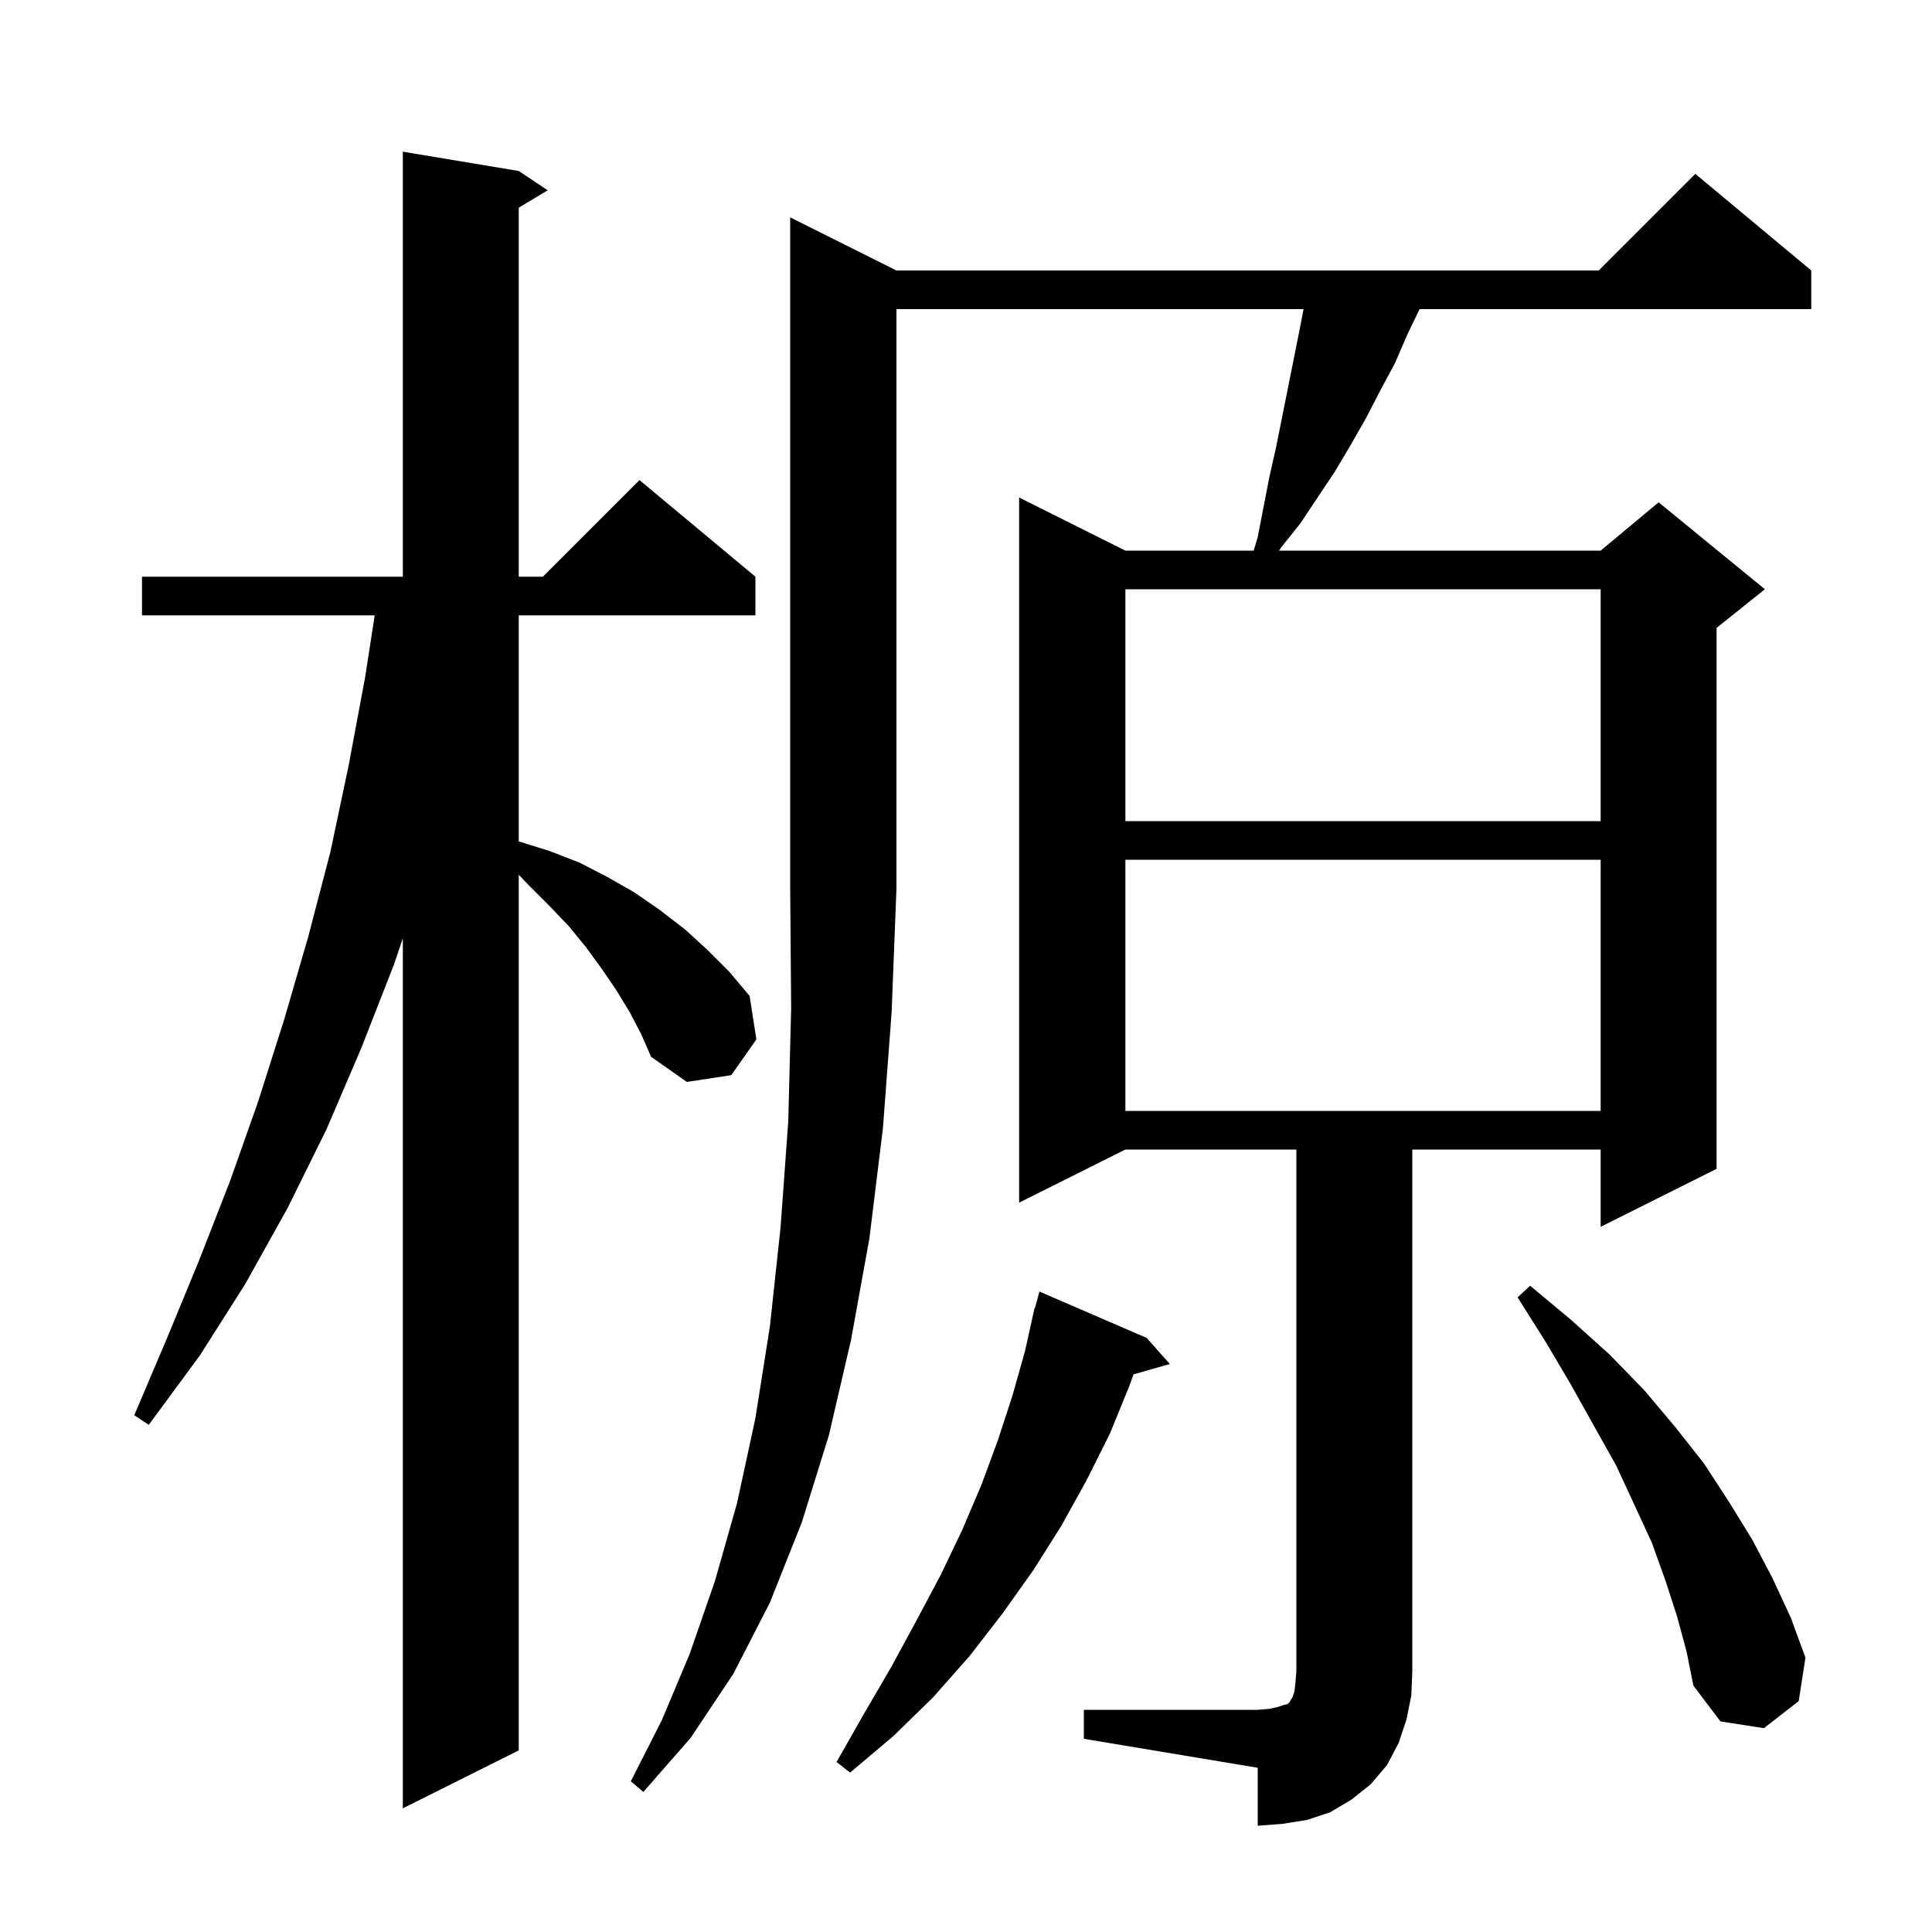<svg xmlns="http://www.w3.org/2000/svg" xmlns:xlink="http://www.w3.org/1999/xlink" version="1.1" baseProfile="full" viewBox="0 0 200 200" width="200" height="200">
<g fill="black">
<path d="M 65.2 104.8 L 63.8 102.5 L 62.3 100.3 L 60.7 98.1 L 58.9 95.9 L 56.9 93.8 L 54.7 91.6 L 53.7 90.555 L 53.7 181.2 L 41.7 187.2 L 41.7 97.13 L 40.8 99.8 L 37.4 108.5 L 33.8 116.9 L 29.8 125.0 L 25.4 132.9 L 20.7 140.3 L 15.4 147.5 L 13.9 146.5 L 17.3 138.5 L 20.6 130.5 L 23.8 122.3 L 26.7 114.1 L 29.4 105.6 L 31.9 97.0 L 34.2 88.2 L 36.1 79.2 L 37.8 70.1 L 38.79 63.7 L 14.7 63.7 L 14.7 59.7 L 41.7 59.7 L 41.7 15.7 L 53.7 17.7 L 56.7 19.7 L 53.7 21.5 L 53.7 59.7 L 56.2 59.7 L 66.2 49.7 L 78.2 59.7 L 78.2 63.7 L 53.7 63.7 L 53.7 87.1 L 56.9 88.1 L 60.0 89.3 L 62.9 90.8 L 65.7 92.4 L 68.3 94.2 L 70.9 96.2 L 73.2 98.3 L 75.5 100.6 L 77.6 103.1 L 78.3 107.6 L 75.7 111.3 L 71.1 112.0 L 67.4 109.4 L 66.4 107.1 Z M 92.8 28.0 L 165.5 28.0 L 175.5 18.0 L 187.5 28.0 L 187.5 32.0 L 146.955 32.0 L 145.7 34.6 L 144.4 37.6 L 142.9 40.4 L 141.4 43.3 L 139.8 46.1 L 138.2 48.8 L 134.6 54.2 L 132.6 56.7 L 132.404 57.0 L 165.7 57.0 L 171.7 52.0 L 182.7 61.0 L 177.7 65.0 L 177.7 121.0 L 165.7 127.0 L 165.7 119.0 L 146.2 119.0 L 146.2 173.0 L 146.1 175.5 L 145.6 178.0 L 144.8 180.4 L 143.6 182.7 L 141.9 184.7 L 139.9 186.3 L 137.7 187.6 L 135.3 188.4 L 132.8 188.8 L 130.2 189.0 L 130.2 183.0 L 112.2 180.0 L 112.2 177.0 L 130.2 177.0 L 131.4 176.9 L 132.3 176.7 L 132.9 176.5 L 133.3 176.4 L 133.5 176.2 L 133.6 176.0 L 133.8 175.7 L 134.0 175.1 L 134.1 174.2 L 134.2 173.0 L 134.2 119.0 L 116.5 119.0 L 105.5 124.5 L 105.5 51.5 L 116.5 57.0 L 129.78 57.0 L 130.2 55.6 L 131.4 49.4 L 132.1 46.3 L 134.5 34.3 L 134.945 32.0 L 92.8 32.0 L 92.8 92.0 L 92.3 104.8 L 91.4 116.8 L 90.0 128.2 L 88.1 138.7 L 85.8 148.6 L 83.0 157.6 L 79.7 165.9 L 75.9 173.3 L 71.5 179.9 L 66.6 185.5 L 65.3 184.4 L 68.5 178.1 L 71.4 171.2 L 74.0 163.7 L 76.3 155.6 L 78.2 146.8 L 79.7 137.3 L 80.8 127.1 L 81.6 116.1 L 81.9 104.4 L 81.8 92.0 L 81.8 22.5 Z M 118.7 138.5 L 121.1 141.2 L 117.341 142.274 L 116.9 143.5 L 114.9 148.4 L 112.5 153.2 L 109.9 157.9 L 107.0 162.5 L 103.8 167.0 L 100.4 171.4 L 96.6 175.7 L 92.5 179.7 L 88.0 183.5 L 86.6 182.4 L 89.5 177.3 L 92.3 172.5 L 94.9 167.7 L 97.4 163.0 L 99.6 158.4 L 101.6 153.7 L 103.3 149.1 L 104.8 144.5 L 106.1 139.9 L 107.1 135.4 L 107.139 135.411 L 107.6 133.7 Z M 173.6 167.3 L 172.4 163.6 L 171.0 159.7 L 169.2 155.8 L 167.3 151.7 L 165.0 147.6 L 162.6 143.3 L 160.0 138.9 L 157.1 134.3 L 158.4 133.1 L 162.6 136.6 L 166.6 140.2 L 170.2 143.9 L 173.4 147.7 L 176.4 151.5 L 179.0 155.5 L 181.4 159.4 L 183.5 163.4 L 185.4 167.5 L 186.9 171.6 L 186.2 176.1 L 182.6 178.9 L 178.1 178.2 L 175.3 174.5 L 174.6 171.0 Z M 116.5 89.0 L 116.5 115.0 L 165.7 115.0 L 165.7 89.0 Z M 116.5 61.0 L 116.5 85.0 L 165.7 85.0 L 165.7 61.0 Z " />
</g>
</svg>
